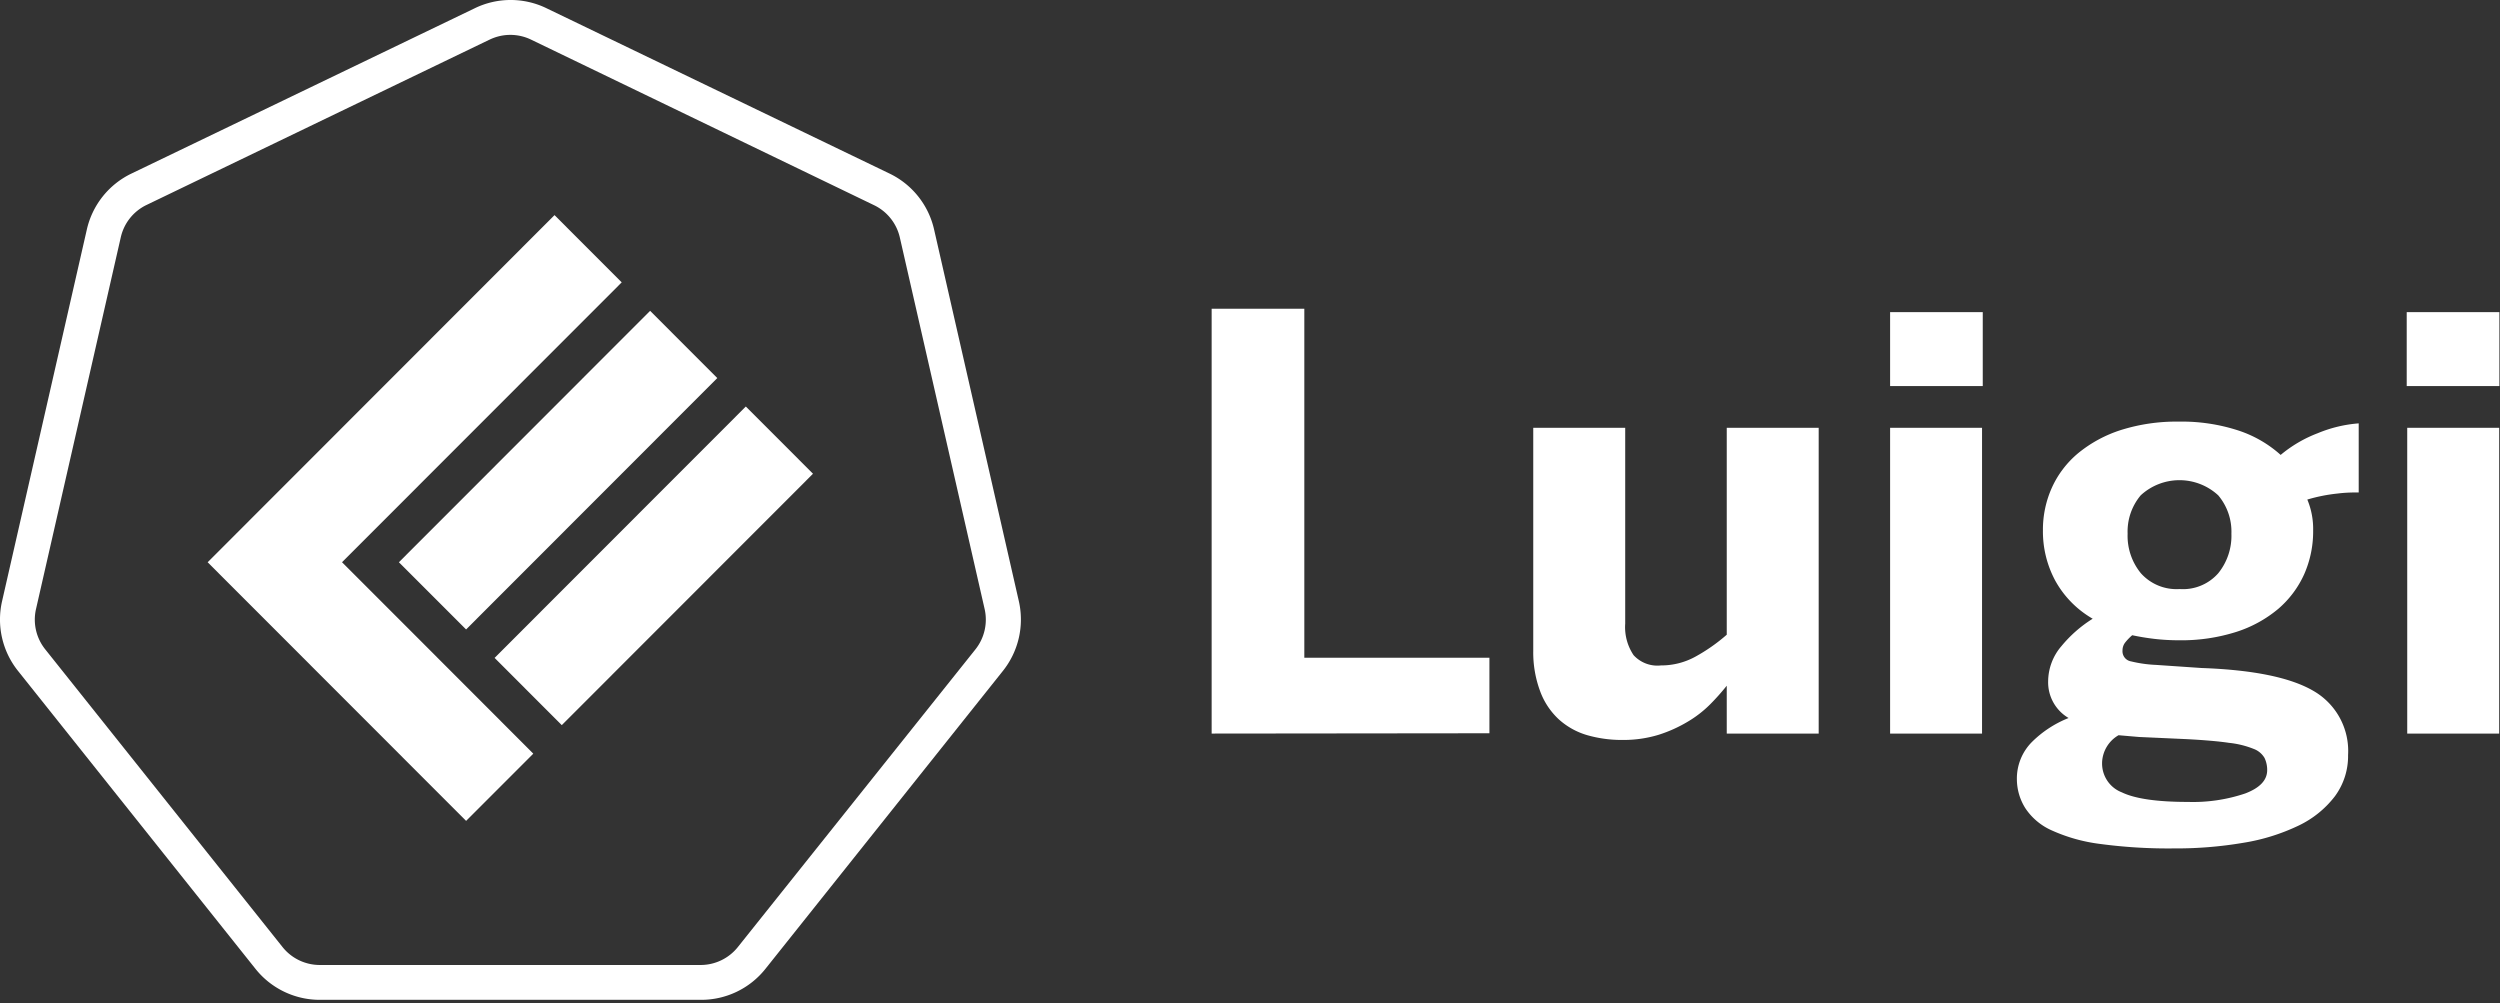 <svg xmlns="http://www.w3.org/2000/svg" width="147" height="59" viewBox="0 0 147 59">
    <rect x="0" y="0" width="147" height="59" fill="#333333" stroke="none"/>
    <g fill="#FFF" fill-rule="nonzero">
        <path d="M71.245 43.134v-24.98h5.449v20.519h10.884v4.443zM90.155 38.279V25.155h5.407v11.517a2.954 2.954 0 0 0 .492 1.85c.41.448 1.009.673 1.61.605a4.175 4.175 0 0 0 2.025-.515c.659-.362 1.277-.795 1.844-1.291V25.155h5.406v17.98h-5.406V40.32c-.303.38-.626.742-.967 1.086a6.615 6.615 0 0 1-1.328 1.03 8.08 8.08 0 0 1-1.712.77 7.07 7.07 0 0 1-2.126.303 7.35 7.35 0 0 1-2.085-.285 4.26 4.26 0 0 1-1.664-.933 4.246 4.246 0 0 1-1.087-1.637 6.539 6.539 0 0 1-.409-2.376zM111.138 22.7v-4.346h5.448V22.7h-5.448zm0 20.434V25.155h5.406v17.98h-5.406zM118.593 45.832a3.045 3.045 0 0 1 .9-2.219 6.421 6.421 0 0 1 2.14-1.394 2.43 2.43 0 0 1-1.202-2.152c.006-.76.28-1.493.775-2.067a7.571 7.571 0 0 1 1.844-1.619 5.83 5.83 0 0 1-2.193-2.224 6.106 6.106 0 0 1-.733-2.977 6.005 6.005 0 0 1 .529-2.51 5.698 5.698 0 0 1 1.544-2.024 7.637 7.637 0 0 1 2.505-1.358 10.841 10.841 0 0 1 3.406-.497c1.19-.022 2.375.154 3.508.522.918.3 1.765.789 2.487 1.436a7.619 7.619 0 0 1 2.186-1.279 7.787 7.787 0 0 1 2.403-.576v4.062c-.318 0-.739 0-1.262.066a9.767 9.767 0 0 0-1.76.352c.24.575.356 1.195.343 1.819a6.231 6.231 0 0 1-.523 2.564 5.851 5.851 0 0 1-1.526 2.042c-.73.61-1.57 1.071-2.474 1.358-1.095.345-2.236.51-3.382.491-.486 0-.972-.028-1.454-.085a14.108 14.108 0 0 1-1.28-.212c-.151.13-.29.274-.414.43a.75.75 0 0 0-.156.461.605.605 0 0 0 .51.649c.483.117.976.186 1.472.206l2.667.182c3.06.109 5.262.564 6.608 1.364a4.07 4.07 0 0 1 2.006 3.752 3.977 3.977 0 0 1-.775 2.425 5.867 5.867 0 0 1-2.126 1.721c-1.026.491-2.116.832-3.238 1.012-1.355.231-2.728.343-4.103.334-1.46.017-2.92-.073-4.367-.267a9.86 9.86 0 0 1-2.83-.8 3.612 3.612 0 0 1-1.53-1.285 3.21 3.21 0 0 1-.505-1.703zm5.01-.989c-.02.772.444 1.471 1.159 1.746.777.376 2.074.564 3.892.564a9.603 9.603 0 0 0 3.364-.497c.86-.327 1.292-.782 1.292-1.37.004-.25-.05-.496-.157-.721a1.246 1.246 0 0 0-.648-.534 5.366 5.366 0 0 0-1.436-.351c-.6-.091-1.46-.164-2.499-.219l-2.8-.127-1.2-.103c-.573.329-.938.93-.968 1.594v.018zm1.501-13.463a3.47 3.47 0 0 0 .781 2.328 2.81 2.81 0 0 0 2.277.928 2.757 2.757 0 0 0 2.27-.928c.53-.655.806-1.482.775-2.328a3.31 3.31 0 0 0-.775-2.254 3.36 3.36 0 0 0-4.559 0 3.31 3.31 0 0 0-.769 2.254zM141.515 22.7v-4.346h5.449V22.7h-5.449zm.03 20.434V25.155h5.407v17.98h-5.407z"/>
        <g>
            <path d="M41.195 58.79H18.817a4.833 4.833 0 0 1-3.802-1.831L1.061 39.452a4.836 4.836 0 0 1-.936-4.116l4.979-21.831a4.84 4.84 0 0 1 2.632-3.303L27.916.485a4.827 4.827 0 0 1 4.22 0l20.162 9.717a4.837 4.837 0 0 1 2.629 3.303l4.978 21.831a4.847 4.847 0 0 1-.936 4.116L45.015 56.959a4.823 4.823 0 0 1-3.82 1.831zM28.785 2.331L8.624 12.048a2.793 2.793 0 0 0-1.523 1.91L2.122 35.791c-.199.84.002 1.725.544 2.398l13.943 17.492a2.798 2.798 0 0 0 2.201 1.06h22.378a2.798 2.798 0 0 0 2.202-1.06L57.35 38.19a2.81 2.81 0 0 0 .545-2.384l-4.983-21.834a2.8 2.8 0 0 0-1.523-1.91l-20.158-9.73a2.8 2.8 0 0 0-2.445 0z"/>
            <path d="M27.407 40.36l-1.674-1.675-3.947-3.95-1.675-1.676 1.675-1.676 14.77-14.78-3.95-3.954L12.21 33.06l15.197 15.208 3.95-3.953z"/>
            <path d="M23.455 33.06l14.772-14.783 3.95 3.953-14.771 14.782zM29.082 38.685l14.772-14.782 3.95 3.953-14.772 14.782z"/>
        </g>
    </g>
</svg>
